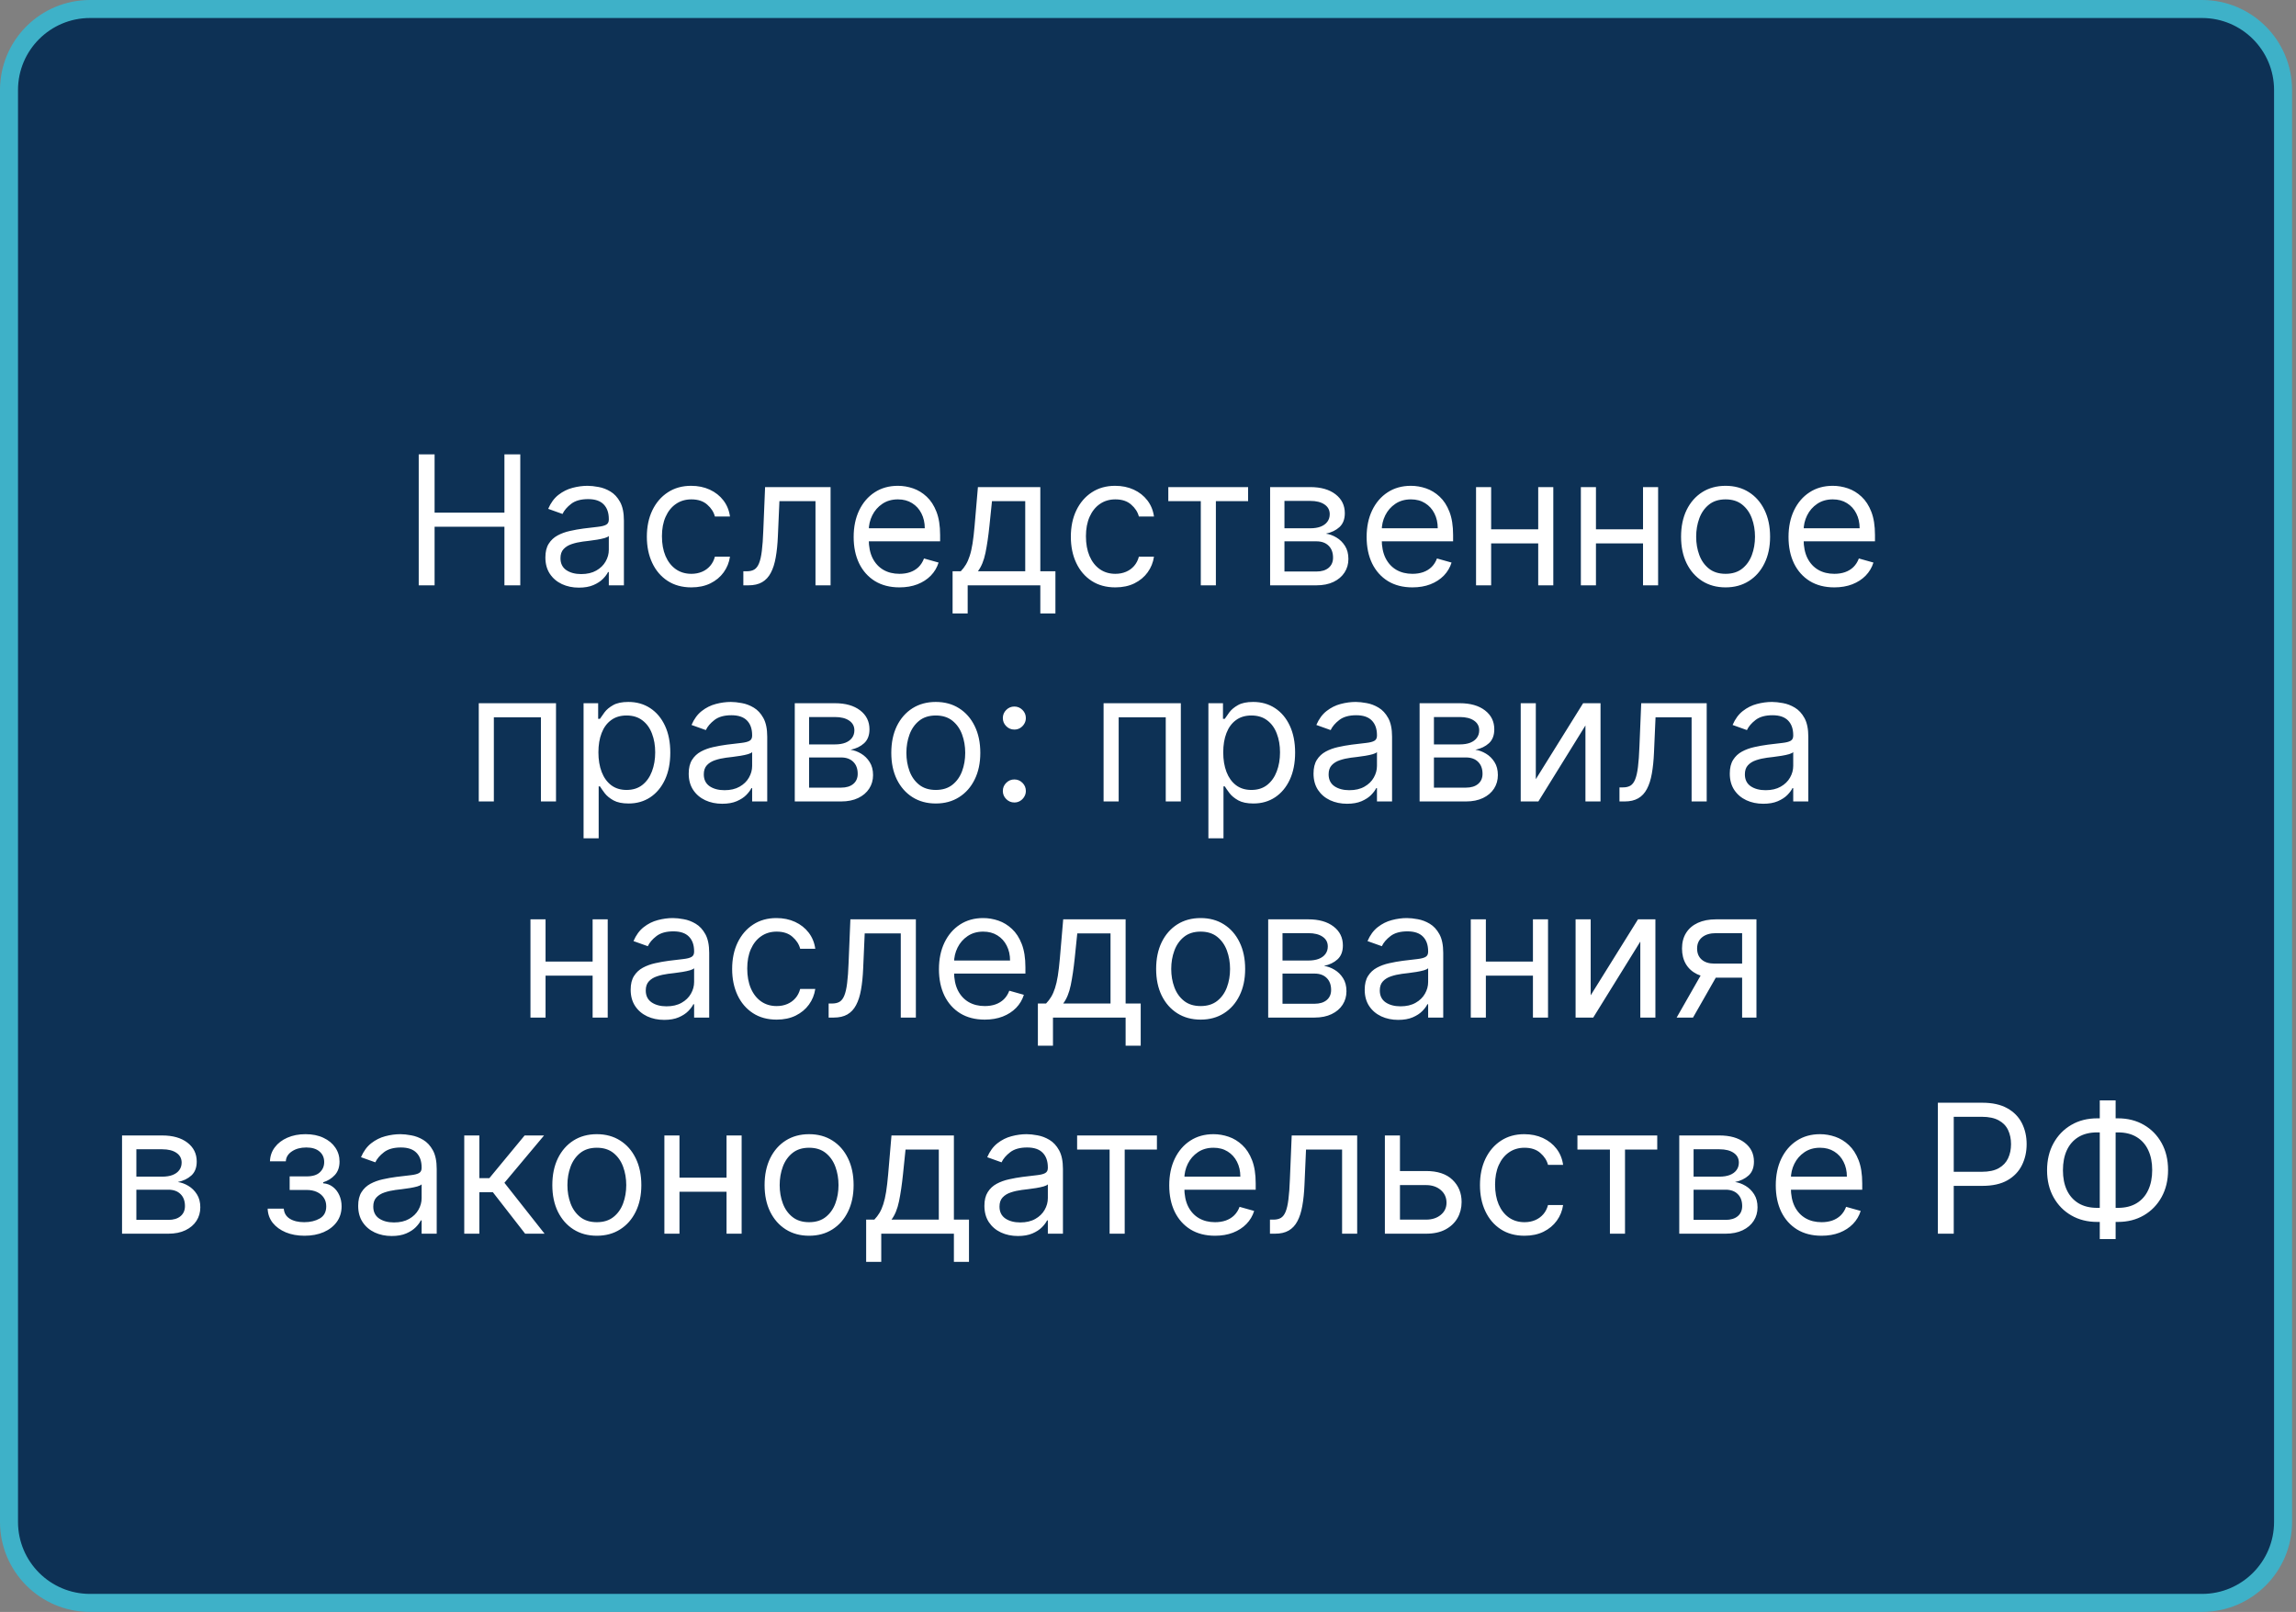 <?xml version="1.0" encoding="UTF-8"?> <svg xmlns="http://www.w3.org/2000/svg" width="255" height="179" viewBox="0 0 255 179" fill="none"><rect x="0" y="0" width="255" height="179" fill="#808080" stroke="none"/><g clip-path="url(#clip0_4264_37)"><path d="M244.564 1H10C5.029 1 1 5.029 1 10V169C1 173.971 5.029 178 10 178H244.564C249.535 178 253.564 173.971 253.564 169V10C253.564 5.029 249.535 1 244.564 1Z" fill="#0D3155" stroke="#3EB1C8" stroke-width="2"></path><path d="M46.505 65V50.455H48.267V56.932H56.023V50.455H57.784V65H56.023V58.494H48.267V65H46.505ZM64.293 65.256C63.602 65.256 62.974 65.126 62.411 64.865C61.848 64.6 61.4 64.219 61.069 63.722C60.737 63.22 60.572 62.614 60.572 61.903C60.572 61.278 60.695 60.772 60.941 60.383C61.187 59.99 61.516 59.683 61.928 59.46C62.34 59.238 62.795 59.072 63.292 58.963C63.794 58.849 64.298 58.76 64.805 58.693C65.467 58.608 66.005 58.544 66.417 58.501C66.833 58.454 67.136 58.376 67.326 58.267C67.52 58.158 67.617 57.969 67.617 57.699V57.642C67.617 56.941 67.425 56.397 67.042 56.008C66.663 55.62 66.088 55.426 65.316 55.426C64.516 55.426 63.888 55.601 63.434 55.952C62.979 56.302 62.66 56.676 62.475 57.074L60.884 56.506C61.168 55.843 61.547 55.327 62.02 54.957C62.499 54.583 63.02 54.323 63.583 54.176C64.151 54.025 64.71 53.949 65.259 53.949C65.609 53.949 66.012 53.992 66.466 54.077C66.926 54.157 67.368 54.325 67.795 54.581C68.225 54.837 68.583 55.222 68.867 55.739C69.151 56.255 69.293 56.946 69.293 57.812V65H67.617V63.523H67.532C67.418 63.76 67.229 64.013 66.964 64.283C66.698 64.553 66.346 64.782 65.905 64.972C65.465 65.161 64.928 65.256 64.293 65.256ZM64.549 63.75C65.212 63.75 65.77 63.62 66.225 63.359C66.684 63.099 67.03 62.763 67.262 62.351C67.499 61.939 67.617 61.506 67.617 61.051V59.517C67.546 59.602 67.39 59.68 67.148 59.751C66.912 59.818 66.637 59.877 66.324 59.929C66.017 59.976 65.716 60.019 65.422 60.057C65.134 60.09 64.899 60.118 64.719 60.142C64.284 60.199 63.877 60.291 63.498 60.419C63.124 60.542 62.821 60.729 62.589 60.98C62.361 61.226 62.248 61.562 62.248 61.989C62.248 62.571 62.463 63.011 62.894 63.31C63.33 63.603 63.881 63.75 64.549 63.75ZM76.784 65.227C75.761 65.227 74.881 64.986 74.142 64.503C73.404 64.02 72.835 63.355 72.438 62.507C72.04 61.66 71.841 60.691 71.841 59.602C71.841 58.494 72.045 57.517 72.452 56.669C72.864 55.817 73.437 55.151 74.171 54.673C74.909 54.19 75.771 53.949 76.756 53.949C77.523 53.949 78.214 54.091 78.83 54.375C79.445 54.659 79.95 55.057 80.343 55.568C80.736 56.08 80.979 56.676 81.074 57.358H79.398C79.27 56.861 78.986 56.42 78.546 56.037C78.11 55.649 77.523 55.455 76.784 55.455C76.131 55.455 75.558 55.625 75.066 55.966C74.578 56.302 74.197 56.778 73.922 57.394C73.652 58.004 73.517 58.722 73.517 59.545C73.517 60.388 73.65 61.122 73.915 61.747C74.185 62.372 74.564 62.858 75.051 63.203C75.544 63.549 76.121 63.722 76.784 63.722C77.22 63.722 77.615 63.646 77.97 63.494C78.326 63.343 78.626 63.125 78.872 62.841C79.118 62.557 79.294 62.216 79.398 61.818H81.074C80.979 62.462 80.745 63.042 80.371 63.558C80.002 64.07 79.511 64.477 78.901 64.78C78.295 65.078 77.589 65.227 76.784 65.227ZM82.558 65V63.438H82.956C83.283 63.438 83.555 63.374 83.773 63.246C83.991 63.113 84.166 62.883 84.299 62.557C84.436 62.225 84.54 61.766 84.611 61.179C84.687 60.587 84.741 59.834 84.774 58.92L84.973 54.091H92.246V65H90.57V55.653H86.564L86.394 59.545C86.356 60.44 86.275 61.229 86.152 61.91C86.034 62.588 85.852 63.156 85.605 63.615C85.364 64.074 85.042 64.42 84.639 64.652C84.237 64.884 83.733 65 83.127 65H82.558ZM99.895 65.227C98.844 65.227 97.937 64.995 97.175 64.531C96.417 64.062 95.833 63.409 95.421 62.571C95.013 61.728 94.81 60.748 94.81 59.631C94.81 58.513 95.013 57.528 95.421 56.676C95.833 55.819 96.406 55.151 97.139 54.673C97.878 54.19 98.74 53.949 99.725 53.949C100.293 53.949 100.854 54.044 101.408 54.233C101.962 54.422 102.466 54.73 102.921 55.156C103.375 55.578 103.737 56.136 104.007 56.832C104.277 57.528 104.412 58.385 104.412 59.403V60.114H96.003V58.665H102.708C102.708 58.049 102.584 57.5 102.338 57.017C102.097 56.534 101.751 56.153 101.301 55.874C100.856 55.594 100.331 55.455 99.725 55.455C99.057 55.455 98.479 55.62 97.992 55.952C97.509 56.278 97.137 56.705 96.877 57.23C96.616 57.756 96.486 58.319 96.486 58.92V59.886C96.486 60.71 96.628 61.409 96.912 61.981C97.201 62.55 97.601 62.983 98.112 63.281C98.624 63.575 99.218 63.722 99.895 63.722C100.335 63.722 100.733 63.66 101.088 63.537C101.448 63.409 101.758 63.22 102.019 62.969C102.279 62.713 102.48 62.396 102.622 62.017L104.242 62.472C104.071 63.021 103.785 63.504 103.382 63.92C102.98 64.332 102.483 64.654 101.891 64.886C101.299 65.114 100.634 65.227 99.895 65.227ZM105.797 68.125V63.438H106.706C106.929 63.206 107.12 62.955 107.281 62.685C107.442 62.415 107.582 62.095 107.7 61.726C107.824 61.352 107.928 60.897 108.013 60.362C108.098 59.822 108.174 59.171 108.24 58.409L108.61 54.091H115.541V63.438H117.218V68.125H115.541V65H107.473V68.125H105.797ZM108.61 63.438H113.865V55.653H110.172L109.888 58.409C109.77 59.55 109.623 60.547 109.448 61.399C109.272 62.251 108.993 62.931 108.61 63.438ZM123.874 65.227C122.851 65.227 121.971 64.986 121.232 64.503C120.493 64.02 119.925 63.355 119.528 62.507C119.13 61.66 118.931 60.691 118.931 59.602C118.931 58.494 119.135 57.517 119.542 56.669C119.954 55.817 120.527 55.151 121.26 54.673C121.999 54.19 122.861 53.949 123.846 53.949C124.613 53.949 125.304 54.091 125.92 54.375C126.535 54.659 127.039 55.057 127.432 55.568C127.825 56.08 128.069 56.676 128.164 57.358H126.488C126.36 56.861 126.076 56.42 125.635 56.037C125.2 55.649 124.613 55.455 123.874 55.455C123.221 55.455 122.648 55.625 122.155 55.966C121.668 56.302 121.287 56.778 121.012 57.394C120.742 58.004 120.607 58.722 120.607 59.545C120.607 60.388 120.74 61.122 121.005 61.747C121.275 62.372 121.653 62.858 122.141 63.203C122.634 63.549 123.211 63.722 123.874 63.722C124.31 63.722 124.705 63.646 125.06 63.494C125.415 63.343 125.716 63.125 125.962 62.841C126.208 62.557 126.384 62.216 126.488 61.818H128.164C128.069 62.462 127.835 63.042 127.461 63.558C127.091 64.07 126.601 64.477 125.991 64.78C125.385 65.078 124.679 65.227 123.874 65.227ZM129.755 55.653V54.091H138.618V55.653H135.039V65H133.363V55.653H129.755ZM141.063 65V54.091H145.524C146.698 54.091 147.631 54.356 148.322 54.886C149.013 55.417 149.359 56.117 149.359 56.989C149.359 57.651 149.162 58.165 148.769 58.53C148.376 58.89 147.872 59.133 147.257 59.261C147.659 59.318 148.05 59.46 148.428 59.688C148.812 59.915 149.129 60.227 149.38 60.625C149.631 61.018 149.757 61.501 149.757 62.074C149.757 62.633 149.615 63.132 149.33 63.572C149.046 64.013 148.639 64.361 148.109 64.617C147.579 64.872 146.944 65 146.205 65H141.063ZM142.654 63.466H146.205C146.783 63.466 147.235 63.329 147.562 63.054C147.889 62.779 148.052 62.405 148.052 61.932C148.052 61.368 147.889 60.926 147.562 60.604C147.235 60.277 146.783 60.114 146.205 60.114H142.654V63.466ZM142.654 58.665H145.524C145.973 58.665 146.359 58.603 146.681 58.48C147.003 58.352 147.249 58.172 147.42 57.94C147.595 57.704 147.683 57.424 147.683 57.102C147.683 56.643 147.491 56.283 147.107 56.023C146.724 55.758 146.196 55.625 145.524 55.625H142.654V58.665ZM156.868 65.227C155.817 65.227 154.91 64.995 154.148 64.531C153.39 64.062 152.805 63.409 152.393 62.571C151.986 61.728 151.782 60.748 151.782 59.631C151.782 58.513 151.986 57.528 152.393 56.676C152.805 55.819 153.378 55.151 154.112 54.673C154.851 54.19 155.712 53.949 156.697 53.949C157.265 53.949 157.827 54.044 158.381 54.233C158.934 54.422 159.439 54.73 159.893 55.156C160.348 55.578 160.71 56.136 160.98 56.832C161.25 57.528 161.385 58.385 161.385 59.403V60.114H152.976V58.665H159.68C159.68 58.049 159.557 57.5 159.311 57.017C159.069 56.534 158.724 56.153 158.274 55.874C157.829 55.594 157.303 55.455 156.697 55.455C156.03 55.455 155.452 55.62 154.964 55.952C154.481 56.278 154.11 56.705 153.849 57.23C153.589 57.756 153.459 58.319 153.459 58.92V59.886C153.459 60.71 153.601 61.409 153.885 61.981C154.174 62.55 154.574 62.983 155.085 63.281C155.596 63.575 156.191 63.722 156.868 63.722C157.308 63.722 157.706 63.66 158.061 63.537C158.421 63.409 158.731 63.22 158.991 62.969C159.252 62.713 159.453 62.396 159.595 62.017L161.214 62.472C161.044 63.021 160.757 63.504 160.355 63.92C159.952 64.332 159.455 64.654 158.863 64.886C158.272 65.114 157.606 65.227 156.868 65.227ZM171.236 58.778V60.341H165.213V58.778H171.236ZM165.611 54.091V65H163.934V54.091H165.611ZM172.514 54.091V65H170.838V54.091H172.514ZM182.876 58.778V60.341H176.854V58.778H182.876ZM177.251 54.091V65H175.575V54.091H177.251ZM184.155 54.091V65H182.479V54.091H184.155ZM191.648 65.227C190.663 65.227 189.799 64.993 189.055 64.524C188.317 64.055 187.739 63.4 187.322 62.557C186.91 61.714 186.704 60.729 186.704 59.602C186.704 58.466 186.91 57.474 187.322 56.626C187.739 55.779 188.317 55.121 189.055 54.652C189.799 54.183 190.663 53.949 191.648 53.949C192.632 53.949 193.494 54.183 194.233 54.652C194.976 55.121 195.554 55.779 195.966 56.626C196.382 57.474 196.591 58.466 196.591 59.602C196.591 60.729 196.382 61.714 195.966 62.557C195.554 63.4 194.976 64.055 194.233 64.524C193.494 64.993 192.632 65.227 191.648 65.227ZM191.648 63.722C192.396 63.722 193.011 63.53 193.494 63.146C193.977 62.763 194.335 62.258 194.567 61.633C194.799 61.008 194.915 60.331 194.915 59.602C194.915 58.873 194.799 58.194 194.567 57.564C194.335 56.934 193.977 56.425 193.494 56.037C193.011 55.649 192.396 55.455 191.648 55.455C190.899 55.455 190.284 55.649 189.801 56.037C189.318 56.425 188.961 56.934 188.729 57.564C188.497 58.194 188.381 58.873 188.381 59.602C188.381 60.331 188.497 61.008 188.729 61.633C188.961 62.258 189.318 62.763 189.801 63.146C190.284 63.53 190.899 63.722 191.648 63.722ZM203.723 65.227C202.672 65.227 201.765 64.995 201.003 64.531C200.245 64.062 199.661 63.409 199.249 62.571C198.842 61.728 198.638 60.748 198.638 59.631C198.638 58.513 198.842 57.528 199.249 56.676C199.661 55.819 200.234 55.151 200.968 54.673C201.706 54.19 202.568 53.949 203.553 53.949C204.121 53.949 204.682 54.044 205.236 54.233C205.79 54.422 206.294 54.73 206.749 55.156C207.203 55.578 207.566 56.136 207.835 56.832C208.105 57.528 208.24 58.385 208.24 59.403V60.114H199.831V58.665H206.536C206.536 58.049 206.413 57.5 206.166 57.017C205.925 56.534 205.579 56.153 205.129 55.874C204.684 55.594 204.159 55.455 203.553 55.455C202.885 55.455 202.307 55.62 201.82 55.952C201.337 56.278 200.965 56.705 200.705 57.23C200.444 57.756 200.314 58.319 200.314 58.92V59.886C200.314 60.71 200.456 61.409 200.74 61.981C201.029 62.55 201.429 62.983 201.941 63.281C202.452 63.575 203.046 63.722 203.723 63.722C204.164 63.722 204.561 63.66 204.916 63.537C205.276 63.409 205.586 63.22 205.847 62.969C206.107 62.713 206.308 62.396 206.45 62.017L208.07 62.472C207.899 63.021 207.613 63.504 207.21 63.92C206.808 64.332 206.311 64.654 205.719 64.886C205.127 65.114 204.462 65.227 203.723 65.227ZM53.173 89V78.091H61.752V89H60.076V79.653H54.849V89H53.173ZM64.813 93.091V78.091H66.433V79.824H66.632C66.755 79.635 66.925 79.393 67.143 79.099C67.365 78.801 67.683 78.536 68.095 78.304C68.511 78.067 69.075 77.949 69.785 77.949C70.704 77.949 71.513 78.178 72.214 78.638C72.915 79.097 73.462 79.748 73.855 80.591C74.248 81.434 74.444 82.428 74.444 83.574C74.444 84.729 74.248 85.731 73.855 86.578C73.462 87.421 72.917 88.074 72.221 88.538C71.525 88.998 70.722 89.227 69.813 89.227C69.113 89.227 68.552 89.111 68.13 88.879C67.709 88.642 67.384 88.375 67.157 88.077C66.93 87.774 66.755 87.523 66.632 87.324H66.49V93.091H64.813ZM66.461 83.546C66.461 84.369 66.582 85.096 66.823 85.726C67.065 86.351 67.418 86.841 67.882 87.196C68.346 87.546 68.914 87.722 69.586 87.722C70.287 87.722 70.872 87.537 71.34 87.168C71.814 86.794 72.169 86.292 72.406 85.662C72.647 85.028 72.768 84.322 72.768 83.546C72.768 82.778 72.65 82.087 72.413 81.472C72.181 80.851 71.828 80.361 71.355 80.001C70.886 79.637 70.296 79.454 69.586 79.454C68.904 79.454 68.331 79.627 67.867 79.973C67.403 80.314 67.053 80.792 66.816 81.408C66.579 82.019 66.461 82.731 66.461 83.546ZM80.211 89.256C79.52 89.256 78.892 89.126 78.329 88.865C77.766 88.6 77.318 88.219 76.987 87.722C76.655 87.22 76.49 86.614 76.49 85.903C76.49 85.278 76.613 84.772 76.859 84.383C77.105 83.99 77.434 83.683 77.846 83.46C78.258 83.238 78.713 83.072 79.21 82.963C79.712 82.849 80.216 82.76 80.722 82.693C81.385 82.608 81.923 82.544 82.335 82.501C82.751 82.454 83.054 82.376 83.244 82.267C83.438 82.158 83.535 81.969 83.535 81.699V81.642C83.535 80.941 83.343 80.397 82.96 80.008C82.581 79.62 82.006 79.426 81.234 79.426C80.434 79.426 79.806 79.601 79.352 79.952C78.897 80.302 78.578 80.676 78.393 81.074L76.802 80.506C77.086 79.843 77.465 79.327 77.938 78.957C78.417 78.583 78.937 78.323 79.501 78.176C80.069 78.025 80.628 77.949 81.177 77.949C81.527 77.949 81.93 77.992 82.384 78.077C82.844 78.157 83.286 78.325 83.713 78.581C84.143 78.837 84.501 79.222 84.785 79.739C85.069 80.255 85.211 80.946 85.211 81.812V89H83.535V87.523H83.45C83.336 87.76 83.147 88.013 82.882 88.283C82.616 88.553 82.264 88.782 81.823 88.972C81.383 89.161 80.846 89.256 80.211 89.256ZM80.467 87.75C81.13 87.75 81.688 87.62 82.143 87.359C82.602 87.099 82.948 86.763 83.18 86.351C83.417 85.939 83.535 85.506 83.535 85.051V83.517C83.464 83.602 83.308 83.68 83.066 83.751C82.829 83.818 82.555 83.877 82.242 83.929C81.935 83.976 81.634 84.019 81.34 84.057C81.052 84.09 80.817 84.118 80.637 84.142C80.202 84.199 79.794 84.291 79.416 84.419C79.042 84.542 78.739 84.729 78.507 84.98C78.279 85.226 78.166 85.562 78.166 85.989C78.166 86.571 78.381 87.011 78.812 87.31C79.248 87.603 79.799 87.75 80.467 87.75ZM88.27 89V78.091H92.731C93.905 78.091 94.838 78.356 95.529 78.886C96.22 79.417 96.566 80.117 96.566 80.989C96.566 81.651 96.369 82.165 95.976 82.53C95.583 82.89 95.079 83.133 94.464 83.261C94.866 83.318 95.257 83.46 95.635 83.688C96.019 83.915 96.336 84.227 96.587 84.625C96.838 85.018 96.964 85.501 96.964 86.074C96.964 86.633 96.822 87.132 96.537 87.572C96.253 88.013 95.846 88.361 95.316 88.617C94.786 88.872 94.151 89 93.412 89H88.27ZM89.861 87.466H93.412C93.99 87.466 94.442 87.329 94.769 87.054C95.096 86.779 95.259 86.405 95.259 85.932C95.259 85.368 95.096 84.926 94.769 84.604C94.442 84.277 93.99 84.114 93.412 84.114H89.861V87.466ZM89.861 82.665H92.731C93.18 82.665 93.566 82.603 93.888 82.48C94.21 82.352 94.457 82.172 94.627 81.94C94.802 81.704 94.89 81.424 94.89 81.102C94.89 80.643 94.698 80.283 94.314 80.023C93.931 79.758 93.403 79.625 92.731 79.625H89.861V82.665ZM103.933 89.227C102.948 89.227 102.084 88.993 101.34 88.524C100.602 88.055 100.024 87.4 99.607 86.557C99.195 85.714 98.99 84.729 98.99 83.602C98.99 82.466 99.195 81.474 99.607 80.626C100.024 79.779 100.602 79.121 101.34 78.652C102.084 78.183 102.948 77.949 103.933 77.949C104.918 77.949 105.779 78.183 106.518 78.652C107.261 79.121 107.839 79.779 108.251 80.626C108.668 81.474 108.876 82.466 108.876 83.602C108.876 84.729 108.668 85.714 108.251 86.557C107.839 87.4 107.261 88.055 106.518 88.524C105.779 88.993 104.918 89.227 103.933 89.227ZM103.933 87.722C104.681 87.722 105.296 87.53 105.779 87.146C106.262 86.763 106.62 86.258 106.852 85.633C107.084 85.008 107.2 84.331 107.2 83.602C107.2 82.873 107.084 82.194 106.852 81.564C106.62 80.934 106.262 80.425 105.779 80.037C105.296 79.649 104.681 79.454 103.933 79.454C103.185 79.454 102.569 79.649 102.086 80.037C101.603 80.425 101.246 80.934 101.014 81.564C100.782 82.194 100.666 82.873 100.666 83.602C100.666 84.331 100.782 85.008 101.014 85.633C101.246 86.258 101.603 86.763 102.086 87.146C102.569 87.53 103.185 87.722 103.933 87.722ZM112.656 89.114C112.306 89.114 112.005 88.988 111.754 88.737C111.503 88.486 111.378 88.186 111.378 87.835C111.378 87.485 111.503 87.184 111.754 86.933C112.005 86.682 112.306 86.557 112.656 86.557C113.006 86.557 113.307 86.682 113.558 86.933C113.809 87.184 113.934 87.485 113.934 87.835C113.934 88.067 113.875 88.28 113.757 88.474C113.643 88.669 113.489 88.825 113.295 88.943C113.106 89.057 112.893 89.114 112.656 89.114ZM112.656 81.017C112.306 81.017 112.005 80.892 111.754 80.641C111.503 80.39 111.378 80.089 111.378 79.739C111.378 79.388 111.503 79.088 111.754 78.837C112.005 78.586 112.306 78.46 112.656 78.46C113.006 78.46 113.307 78.586 113.558 78.837C113.809 79.088 113.934 79.388 113.934 79.739C113.934 79.971 113.875 80.184 113.757 80.378C113.643 80.572 113.489 80.728 113.295 80.847C113.106 80.96 112.893 81.017 112.656 81.017ZM122.567 89V78.091H131.147V89H129.471V79.653H124.243V89H122.567ZM134.208 93.091V78.091H135.827V79.824H136.026C136.149 79.635 136.32 79.393 136.537 79.099C136.76 78.801 137.077 78.536 137.489 78.304C137.906 78.067 138.469 77.949 139.18 77.949C140.098 77.949 140.908 78.178 141.608 78.638C142.309 79.097 142.856 79.748 143.249 80.591C143.642 81.434 143.839 82.428 143.839 83.574C143.839 84.729 143.642 85.731 143.249 86.578C142.856 87.421 142.312 88.074 141.616 88.538C140.92 88.998 140.117 89.227 139.208 89.227C138.507 89.227 137.946 89.111 137.525 88.879C137.103 88.642 136.779 88.375 136.552 88.077C136.324 87.774 136.149 87.523 136.026 87.324H135.884V93.091H134.208ZM135.856 83.546C135.856 84.369 135.976 85.096 136.218 85.726C136.459 86.351 136.812 86.841 137.276 87.196C137.74 87.546 138.308 87.722 138.981 87.722C139.681 87.722 140.266 87.537 140.735 87.168C141.208 86.794 141.564 86.292 141.8 85.662C142.042 85.028 142.162 84.322 142.162 83.546C142.162 82.778 142.044 82.087 141.807 81.472C141.575 80.851 141.223 80.361 140.749 80.001C140.28 79.637 139.691 79.454 138.981 79.454C138.299 79.454 137.726 79.627 137.262 79.973C136.798 80.314 136.448 80.792 136.211 81.408C135.974 82.019 135.856 82.731 135.856 83.546ZM149.606 89.256C148.914 89.256 148.287 89.126 147.724 88.865C147.16 88.6 146.713 88.219 146.381 87.722C146.05 87.22 145.884 86.614 145.884 85.903C145.884 85.278 146.007 84.772 146.253 84.383C146.5 83.99 146.829 83.683 147.241 83.46C147.653 83.238 148.107 83.072 148.604 82.963C149.106 82.849 149.61 82.76 150.117 82.693C150.78 82.608 151.317 82.544 151.729 82.501C152.146 82.454 152.449 82.376 152.638 82.267C152.832 82.158 152.93 81.969 152.93 81.699V81.642C152.93 80.941 152.738 80.397 152.354 80.008C151.975 79.62 151.4 79.426 150.628 79.426C149.828 79.426 149.201 79.601 148.746 79.952C148.292 80.302 147.972 80.676 147.787 81.074L146.197 80.506C146.481 79.843 146.859 79.327 147.333 78.957C147.811 78.583 148.332 78.323 148.895 78.176C149.464 78.025 150.022 77.949 150.572 77.949C150.922 77.949 151.324 77.992 151.779 78.077C152.238 78.157 152.681 78.325 153.107 78.581C153.538 78.837 153.895 79.222 154.18 79.739C154.464 80.255 154.606 80.946 154.606 81.812V89H152.93V87.523H152.844C152.731 87.76 152.541 88.013 152.276 88.283C152.011 88.553 151.658 88.782 151.218 88.972C150.778 89.161 150.24 89.256 149.606 89.256ZM149.861 87.75C150.524 87.75 151.083 87.62 151.537 87.359C151.997 87.099 152.342 86.763 152.574 86.351C152.811 85.939 152.93 85.506 152.93 85.051V83.517C152.858 83.602 152.702 83.68 152.461 83.751C152.224 83.818 151.949 83.877 151.637 83.929C151.329 83.976 151.028 84.019 150.735 84.057C150.446 84.09 150.212 84.118 150.032 84.142C149.596 84.199 149.189 84.291 148.81 84.419C148.436 84.542 148.133 84.729 147.901 84.98C147.674 85.226 147.56 85.562 147.56 85.989C147.56 86.571 147.776 87.011 148.206 87.31C148.642 87.603 149.194 87.75 149.861 87.75ZM157.665 89V78.091H162.125C163.299 78.091 164.232 78.356 164.923 78.886C165.615 79.417 165.96 80.117 165.96 80.989C165.96 81.651 165.764 82.165 165.371 82.53C164.978 82.89 164.474 83.133 163.858 83.261C164.261 83.318 164.651 83.46 165.03 83.688C165.414 83.915 165.731 84.227 165.982 84.625C166.233 85.018 166.358 85.501 166.358 86.074C166.358 86.633 166.216 87.132 165.932 87.572C165.648 88.013 165.241 88.361 164.71 88.617C164.18 88.872 163.546 89 162.807 89H157.665ZM159.256 87.466H162.807C163.385 87.466 163.837 87.329 164.164 87.054C164.49 86.779 164.654 86.405 164.654 85.932C164.654 85.368 164.49 84.926 164.164 84.604C163.837 84.277 163.385 84.114 162.807 84.114H159.256V87.466ZM159.256 82.665H162.125C162.575 82.665 162.961 82.603 163.283 82.48C163.605 82.352 163.851 82.172 164.021 81.94C164.197 81.704 164.284 81.424 164.284 81.102C164.284 80.643 164.093 80.283 163.709 80.023C163.325 79.758 162.798 79.625 162.125 79.625H159.256V82.665ZM170.572 86.528L175.827 78.091H177.759V89H176.083V80.562L170.856 89H168.895V78.091H170.572V86.528ZM179.863 89V87.438H180.261C180.588 87.438 180.86 87.374 181.078 87.246C181.295 87.113 181.471 86.883 181.603 86.557C181.74 86.225 181.845 85.766 181.916 85.179C181.991 84.587 182.046 83.834 182.079 82.921L182.278 78.091H189.551V89H187.874V79.653H183.869L183.698 83.546C183.66 84.44 183.58 85.229 183.457 85.91C183.338 86.588 183.156 87.156 182.91 87.615C182.669 88.074 182.347 88.42 181.944 88.652C181.542 88.884 181.037 89 180.431 89H179.863ZM195.836 89.256C195.145 89.256 194.517 89.126 193.954 88.865C193.391 88.6 192.943 88.219 192.612 87.722C192.28 87.22 192.115 86.614 192.115 85.903C192.115 85.278 192.238 84.772 192.484 84.383C192.73 83.99 193.059 83.683 193.471 83.46C193.883 83.238 194.338 83.072 194.835 82.963C195.337 82.849 195.841 82.76 196.347 82.693C197.01 82.608 197.548 82.544 197.96 82.501C198.376 82.454 198.679 82.376 198.869 82.267C199.063 82.158 199.16 81.969 199.16 81.699V81.642C199.16 80.941 198.968 80.397 198.585 80.008C198.206 79.62 197.631 79.426 196.859 79.426C196.059 79.426 195.431 79.601 194.977 79.952C194.522 80.302 194.203 80.676 194.018 81.074L192.427 80.506C192.711 79.843 193.09 79.327 193.563 78.957C194.042 78.583 194.562 78.323 195.126 78.176C195.694 78.025 196.253 77.949 196.802 77.949C197.152 77.949 197.555 77.992 198.009 78.077C198.469 78.157 198.911 78.325 199.338 78.581C199.768 78.837 200.126 79.222 200.41 79.739C200.694 80.255 200.836 80.946 200.836 81.812V89H199.16V87.523H199.075C198.961 87.76 198.772 88.013 198.507 88.283C198.241 88.553 197.889 88.782 197.448 88.972C197.008 89.161 196.471 89.256 195.836 89.256ZM196.092 87.75C196.755 87.75 197.313 87.62 197.768 87.359C198.227 87.099 198.573 86.763 198.805 86.351C199.042 85.939 199.16 85.506 199.16 85.051V83.517C199.089 83.602 198.933 83.68 198.691 83.751C198.454 83.818 198.18 83.877 197.867 83.929C197.56 83.976 197.259 84.019 196.965 84.057C196.677 84.09 196.442 84.118 196.262 84.142C195.827 84.199 195.419 84.291 195.041 84.419C194.667 84.542 194.364 84.729 194.132 84.98C193.904 85.226 193.791 85.562 193.791 85.989C193.791 86.571 194.006 87.011 194.437 87.31C194.873 87.603 195.424 87.75 196.092 87.75ZM66.216 106.778V108.341H60.193V106.778H66.216ZM60.591 102.091V113H58.915V102.091H60.591ZM67.495 102.091V113H65.818V102.091H67.495ZM73.766 113.256C73.075 113.256 72.447 113.125 71.884 112.865C71.32 112.6 70.873 112.219 70.541 111.722C70.21 111.22 70.044 110.614 70.044 109.903C70.044 109.278 70.167 108.772 70.413 108.384C70.66 107.991 70.989 107.683 71.401 107.46C71.813 107.238 72.267 107.072 72.764 106.963C73.266 106.849 73.77 106.759 74.277 106.693C74.94 106.608 75.478 106.544 75.889 106.501C76.306 106.454 76.609 106.376 76.799 106.267C76.993 106.158 77.09 105.969 77.09 105.699V105.642C77.09 104.941 76.898 104.397 76.514 104.009C76.136 103.62 75.56 103.426 74.788 103.426C73.988 103.426 73.361 103.601 72.906 103.952C72.452 104.302 72.132 104.676 71.948 105.074L70.357 104.506C70.641 103.843 71.02 103.327 71.493 102.957C71.971 102.583 72.492 102.323 73.056 102.176C73.624 102.025 74.183 101.949 74.732 101.949C75.082 101.949 75.485 101.991 75.939 102.077C76.398 102.157 76.841 102.325 77.267 102.581C77.698 102.837 78.056 103.223 78.34 103.739C78.624 104.255 78.766 104.946 78.766 105.812V113H77.09V111.523H77.004C76.891 111.759 76.701 112.013 76.436 112.283C76.171 112.553 75.818 112.782 75.378 112.972C74.938 113.161 74.4 113.256 73.766 113.256ZM74.022 111.75C74.684 111.75 75.243 111.62 75.698 111.359C76.157 111.099 76.502 110.763 76.735 110.351C76.971 109.939 77.09 109.506 77.09 109.051V107.517C77.019 107.602 76.862 107.68 76.621 107.751C76.384 107.818 76.11 107.877 75.797 107.929C75.489 107.976 75.189 108.019 74.895 108.057C74.606 108.09 74.372 108.118 74.192 108.142C73.756 108.199 73.349 108.291 72.97 108.419C72.596 108.542 72.293 108.729 72.061 108.98C71.834 109.226 71.72 109.562 71.72 109.989C71.72 110.571 71.936 111.011 72.367 111.31C72.802 111.603 73.354 111.75 74.022 111.75ZM86.257 113.227C85.234 113.227 84.353 112.986 83.615 112.503C82.876 112.02 82.308 111.355 81.91 110.507C81.513 109.66 81.314 108.691 81.314 107.602C81.314 106.494 81.517 105.517 81.924 104.669C82.337 103.817 82.909 103.152 83.643 102.673C84.382 102.19 85.244 101.949 86.228 101.949C86.996 101.949 87.687 102.091 88.302 102.375C88.918 102.659 89.422 103.057 89.815 103.568C90.208 104.08 90.452 104.676 90.547 105.358H88.871C88.743 104.861 88.459 104.42 88.018 104.037C87.583 103.649 86.996 103.455 86.257 103.455C85.603 103.455 85.031 103.625 84.538 103.966C84.05 104.302 83.669 104.778 83.395 105.393C83.125 106.004 82.99 106.722 82.99 107.545C82.99 108.388 83.123 109.122 83.388 109.747C83.657 110.372 84.036 110.857 84.524 111.203C85.016 111.549 85.594 111.722 86.257 111.722C86.692 111.722 87.088 111.646 87.443 111.494C87.798 111.343 88.099 111.125 88.345 110.841C88.591 110.557 88.766 110.216 88.871 109.818H90.547C90.452 110.462 90.218 111.042 89.844 111.558C89.474 112.07 88.984 112.477 88.373 112.78C87.767 113.078 87.062 113.227 86.257 113.227ZM92.031 113V111.438H92.429C92.755 111.438 93.028 111.374 93.246 111.246C93.463 111.113 93.639 110.884 93.771 110.557C93.908 110.225 94.013 109.766 94.084 109.179C94.159 108.587 94.214 107.834 94.247 106.92L94.446 102.091H101.719V113H100.042V103.653H96.037L95.866 107.545C95.828 108.44 95.748 109.229 95.625 109.911C95.507 110.588 95.324 111.156 95.078 111.615C94.837 112.074 94.514 112.42 94.112 112.652C93.71 112.884 93.205 113 92.599 113H92.031ZM109.368 113.227C108.317 113.227 107.41 112.995 106.648 112.531C105.89 112.062 105.305 111.409 104.893 110.571C104.486 109.728 104.282 108.748 104.282 107.631C104.282 106.513 104.486 105.528 104.893 104.676C105.305 103.819 105.878 103.152 106.612 102.673C107.351 102.19 108.212 101.949 109.197 101.949C109.765 101.949 110.327 102.044 110.881 102.233C111.434 102.422 111.939 102.73 112.393 103.156C112.848 103.578 113.21 104.136 113.48 104.832C113.75 105.528 113.885 106.385 113.885 107.403V108.114H105.476V106.665H112.18C112.18 106.049 112.057 105.5 111.811 105.017C111.569 104.534 111.224 104.153 110.774 103.874C110.329 103.594 109.803 103.455 109.197 103.455C108.53 103.455 107.952 103.62 107.464 103.952C106.981 104.278 106.61 104.705 106.349 105.23C106.089 105.756 105.959 106.319 105.959 106.92V107.886C105.959 108.71 106.101 109.409 106.385 109.982C106.674 110.55 107.074 110.983 107.585 111.281C108.096 111.575 108.691 111.722 109.368 111.722C109.808 111.722 110.206 111.66 110.561 111.537C110.921 111.409 111.231 111.22 111.491 110.969C111.752 110.713 111.953 110.396 112.095 110.017L113.714 110.472C113.544 111.021 113.257 111.504 112.855 111.92C112.452 112.332 111.955 112.654 111.363 112.886C110.772 113.114 110.106 113.227 109.368 113.227ZM115.27 116.125V111.438H116.179C116.401 111.205 116.593 110.955 116.754 110.685C116.915 110.415 117.055 110.095 117.173 109.726C117.296 109.352 117.4 108.897 117.486 108.362C117.571 107.822 117.647 107.171 117.713 106.409L118.082 102.091H125.014V111.438H126.69V116.125H125.014V113H116.946V116.125H115.27ZM118.082 111.438H123.338V103.653H119.645L119.361 106.409C119.242 107.55 119.095 108.547 118.92 109.399C118.745 110.251 118.466 110.931 118.082 111.438ZM133.347 113.227C132.362 113.227 131.498 112.993 130.754 112.524C130.016 112.055 129.438 111.4 129.021 110.557C128.61 109.714 128.404 108.729 128.404 107.602C128.404 106.466 128.61 105.474 129.021 104.626C129.438 103.779 130.016 103.121 130.754 102.652C131.498 102.183 132.362 101.949 133.347 101.949C134.332 101.949 135.193 102.183 135.932 102.652C136.675 103.121 137.253 103.779 137.665 104.626C138.082 105.474 138.29 106.466 138.29 107.602C138.29 108.729 138.082 109.714 137.665 110.557C137.253 111.4 136.675 112.055 135.932 112.524C135.193 112.993 134.332 113.227 133.347 113.227ZM133.347 111.722C134.095 111.722 134.71 111.53 135.193 111.146C135.676 110.763 136.034 110.259 136.266 109.634C136.498 109.009 136.614 108.331 136.614 107.602C136.614 106.873 136.498 106.194 136.266 105.564C136.034 104.934 135.676 104.425 135.193 104.037C134.71 103.649 134.095 103.455 133.347 103.455C132.599 103.455 131.983 103.649 131.5 104.037C131.017 104.425 130.66 104.934 130.428 105.564C130.196 106.194 130.08 106.873 130.08 107.602C130.08 108.331 130.196 109.009 130.428 109.634C130.66 110.259 131.017 110.763 131.5 111.146C131.983 111.53 132.599 111.722 133.347 111.722ZM140.849 113V102.091H145.309C146.483 102.091 147.416 102.356 148.107 102.886C148.798 103.417 149.144 104.117 149.144 104.989C149.144 105.652 148.948 106.165 148.555 106.53C148.162 106.89 147.657 107.134 147.042 107.261C147.444 107.318 147.835 107.46 148.214 107.688C148.597 107.915 148.914 108.227 149.165 108.625C149.416 109.018 149.542 109.501 149.542 110.074C149.542 110.633 149.4 111.132 149.116 111.572C148.831 112.013 148.424 112.361 147.894 112.616C147.364 112.872 146.729 113 145.991 113H140.849ZM142.439 111.466H145.991C146.568 111.466 147.02 111.329 147.347 111.054C147.674 110.779 147.837 110.405 147.837 109.932C147.837 109.368 147.674 108.926 147.347 108.604C147.02 108.277 146.568 108.114 145.991 108.114H142.439V111.466ZM142.439 106.665H145.309C145.759 106.665 146.144 106.603 146.466 106.48C146.788 106.352 147.035 106.172 147.205 105.94C147.38 105.704 147.468 105.424 147.468 105.102C147.468 104.643 147.276 104.283 146.893 104.023C146.509 103.758 145.981 103.625 145.309 103.625H142.439V106.665ZM155.289 113.256C154.598 113.256 153.971 113.125 153.407 112.865C152.844 112.6 152.396 112.219 152.065 111.722C151.733 111.22 151.568 110.614 151.568 109.903C151.568 109.278 151.691 108.772 151.937 108.384C152.183 107.991 152.512 107.683 152.924 107.46C153.336 107.238 153.791 107.072 154.288 106.963C154.79 106.849 155.294 106.759 155.801 106.693C156.463 106.608 157.001 106.544 157.413 106.501C157.829 106.454 158.133 106.376 158.322 106.267C158.516 106.158 158.613 105.969 158.613 105.699V105.642C158.613 104.941 158.421 104.397 158.038 104.009C157.659 103.62 157.084 103.426 156.312 103.426C155.512 103.426 154.884 103.601 154.43 103.952C153.975 104.302 153.656 104.676 153.471 105.074L151.88 104.506C152.164 103.843 152.543 103.327 153.017 102.957C153.495 102.583 154.016 102.323 154.579 102.176C155.147 102.025 155.706 101.949 156.255 101.949C156.606 101.949 157.008 101.991 157.463 102.077C157.922 102.157 158.365 102.325 158.791 102.581C159.222 102.837 159.579 103.223 159.863 103.739C160.147 104.255 160.289 104.946 160.289 105.812V113H158.613V111.523H158.528C158.414 111.759 158.225 112.013 157.96 112.283C157.695 112.553 157.342 112.782 156.901 112.972C156.461 113.161 155.924 113.256 155.289 113.256ZM155.545 111.75C156.208 111.75 156.767 111.62 157.221 111.359C157.68 111.099 158.026 110.763 158.258 110.351C158.495 109.939 158.613 109.506 158.613 109.051V107.517C158.542 107.602 158.386 107.68 158.144 107.751C157.908 107.818 157.633 107.877 157.32 107.929C157.013 107.976 156.712 108.019 156.419 108.057C156.13 108.09 155.895 108.118 155.715 108.142C155.28 108.199 154.873 108.291 154.494 108.419C154.12 108.542 153.817 108.729 153.585 108.98C153.357 109.226 153.244 109.562 153.244 109.989C153.244 110.571 153.459 111.011 153.89 111.31C154.326 111.603 154.877 111.75 155.545 111.75ZM170.65 106.778V108.341H164.627V106.778H170.65ZM165.025 102.091V113H163.349V102.091H165.025ZM171.928 102.091V113H170.252V102.091H171.928ZM176.665 110.528L181.921 102.091H183.853V113H182.177V104.562L176.949 113H174.989V102.091H176.665V110.528ZM193.485 113V103.625H190.588C189.934 103.625 189.42 103.777 189.046 104.08C188.672 104.383 188.485 104.799 188.485 105.33C188.485 105.85 188.653 106.26 188.99 106.558C189.33 106.857 189.797 107.006 190.389 107.006H193.911V108.568H190.389C189.65 108.568 189.013 108.438 188.478 108.178C187.943 107.917 187.531 107.545 187.242 107.062C186.954 106.575 186.809 105.997 186.809 105.33C186.809 104.657 186.961 104.08 187.264 103.597C187.567 103.114 188 102.742 188.563 102.482C189.132 102.221 189.806 102.091 190.588 102.091H195.076V113H193.485ZM186.213 113L189.309 107.574H191.127L188.031 113H186.213ZM13.554 137V126.091H18.014C19.188 126.091 20.121 126.356 20.812 126.886C21.503 127.417 21.849 128.117 21.849 128.989C21.849 129.652 21.653 130.165 21.26 130.53C20.867 130.89 20.362 131.134 19.747 131.261C20.149 131.318 20.54 131.46 20.919 131.688C21.302 131.915 21.619 132.227 21.87 132.625C22.121 133.018 22.247 133.501 22.247 134.074C22.247 134.633 22.105 135.132 21.821 135.572C21.537 136.013 21.129 136.361 20.599 136.616C20.069 136.872 19.434 137 18.696 137H13.554ZM15.145 135.466H18.696C19.273 135.466 19.726 135.329 20.052 135.054C20.379 134.779 20.542 134.405 20.542 133.932C20.542 133.368 20.379 132.926 20.052 132.604C19.726 132.277 19.273 132.114 18.696 132.114H15.145V135.466ZM15.145 130.665H18.014C18.464 130.665 18.85 130.603 19.172 130.48C19.494 130.352 19.74 130.172 19.91 129.94C20.085 129.704 20.173 129.424 20.173 129.102C20.173 128.643 19.981 128.283 19.598 128.023C19.214 127.758 18.686 127.625 18.014 127.625H15.145V130.665ZM29.727 134.216H31.517C31.555 134.708 31.777 135.082 32.185 135.338C32.597 135.594 33.132 135.722 33.79 135.722C34.462 135.722 35.037 135.584 35.516 135.31C35.994 135.03 36.233 134.58 36.233 133.96C36.233 133.596 36.143 133.278 35.963 133.009C35.783 132.734 35.53 132.521 35.203 132.369C34.876 132.218 34.49 132.142 34.045 132.142H32.17V130.636H34.045C34.713 130.636 35.206 130.485 35.523 130.182C35.845 129.879 36.006 129.5 36.006 129.045C36.006 128.558 35.833 128.167 35.487 127.874C35.142 127.575 34.651 127.426 34.017 127.426C33.378 127.426 32.845 127.571 32.419 127.859C31.993 128.143 31.768 128.51 31.744 128.96H29.983C30.002 128.373 30.182 127.855 30.523 127.405C30.864 126.95 31.328 126.595 31.915 126.339C32.502 126.079 33.174 125.949 33.932 125.949C34.699 125.949 35.364 126.084 35.928 126.354C36.496 126.619 36.934 126.981 37.242 127.44C37.554 127.895 37.71 128.411 37.71 128.989C37.71 129.604 37.537 130.101 37.192 130.48C36.846 130.859 36.413 131.129 35.892 131.29V131.403C36.304 131.432 36.661 131.564 36.965 131.801C37.272 132.033 37.511 132.339 37.682 132.717C37.852 133.091 37.938 133.506 37.938 133.96C37.938 134.623 37.76 135.201 37.405 135.693C37.05 136.181 36.562 136.56 35.942 136.83C35.322 137.095 34.614 137.227 33.818 137.227C33.046 137.227 32.355 137.102 31.744 136.851C31.134 136.595 30.648 136.242 30.288 135.793C29.933 135.338 29.746 134.812 29.727 134.216ZM43.502 137.256C42.811 137.256 42.184 137.125 41.62 136.865C41.057 136.6 40.609 136.219 40.278 135.722C39.946 135.22 39.781 134.614 39.781 133.903C39.781 133.278 39.904 132.772 40.15 132.384C40.396 131.991 40.725 131.683 41.137 131.46C41.549 131.238 42.004 131.072 42.501 130.963C43.003 130.849 43.507 130.759 44.014 130.693C44.676 130.608 45.214 130.544 45.626 130.501C46.042 130.454 46.345 130.376 46.535 130.267C46.729 130.158 46.826 129.969 46.826 129.699V129.642C46.826 128.941 46.634 128.397 46.251 128.009C45.872 127.62 45.297 127.426 44.525 127.426C43.725 127.426 43.097 127.601 42.643 127.952C42.188 128.302 41.869 128.676 41.684 129.074L40.093 128.506C40.377 127.843 40.756 127.327 41.229 126.957C41.708 126.583 42.228 126.323 42.792 126.176C43.36 126.025 43.919 125.949 44.468 125.949C44.818 125.949 45.221 125.991 45.675 126.077C46.135 126.157 46.577 126.325 47.004 126.581C47.434 126.837 47.792 127.223 48.076 127.739C48.36 128.255 48.502 128.946 48.502 129.812V137H46.826V135.523H46.741C46.627 135.759 46.438 136.013 46.173 136.283C45.907 136.553 45.555 136.782 45.114 136.972C44.674 137.161 44.137 137.256 43.502 137.256ZM43.758 135.75C44.421 135.75 44.979 135.62 45.434 135.359C45.893 135.099 46.239 134.763 46.471 134.351C46.708 133.939 46.826 133.506 46.826 133.051V131.517C46.755 131.602 46.599 131.68 46.357 131.751C46.12 131.818 45.846 131.877 45.533 131.929C45.226 131.976 44.925 132.019 44.631 132.057C44.343 132.09 44.108 132.118 43.928 132.142C43.493 132.199 43.086 132.291 42.707 132.419C42.333 132.542 42.03 132.729 41.798 132.98C41.57 133.226 41.457 133.562 41.457 133.989C41.457 134.571 41.672 135.011 42.103 135.31C42.539 135.603 43.09 135.75 43.758 135.75ZM51.561 137V126.091H53.238V130.835H54.346L58.266 126.091H60.425L56.022 131.347L60.482 137H58.323L54.743 132.398H53.238V137H51.561ZM66.286 137.227C65.301 137.227 64.437 136.993 63.694 136.524C62.955 136.055 62.378 135.4 61.961 134.557C61.549 133.714 61.343 132.729 61.343 131.602C61.343 130.466 61.549 129.474 61.961 128.626C62.378 127.779 62.955 127.121 63.694 126.652C64.437 126.183 65.301 125.949 66.286 125.949C67.271 125.949 68.133 126.183 68.871 126.652C69.615 127.121 70.192 127.779 70.604 128.626C71.021 129.474 71.229 130.466 71.229 131.602C71.229 132.729 71.021 133.714 70.604 134.557C70.192 135.4 69.615 136.055 68.871 136.524C68.133 136.993 67.271 137.227 66.286 137.227ZM66.286 135.722C67.034 135.722 67.65 135.53 68.133 135.146C68.616 134.763 68.973 134.259 69.205 133.634C69.437 133.009 69.553 132.331 69.553 131.602C69.553 130.873 69.437 130.194 69.205 129.564C68.973 128.934 68.616 128.425 68.133 128.037C67.65 127.649 67.034 127.455 66.286 127.455C65.538 127.455 64.923 127.649 64.44 128.037C63.957 128.425 63.599 128.934 63.367 129.564C63.135 130.194 63.019 130.873 63.019 131.602C63.019 132.331 63.135 133.009 63.367 133.634C63.599 134.259 63.957 134.763 64.44 135.146C64.923 135.53 65.538 135.722 66.286 135.722ZM81.089 130.778V132.341H75.066V130.778H81.089ZM75.464 126.091V137H73.788V126.091H75.464ZM82.368 126.091V137H80.691V126.091H82.368ZM89.86 137.227C88.876 137.227 88.011 136.993 87.268 136.524C86.529 136.055 85.952 135.4 85.535 134.557C85.123 133.714 84.917 132.729 84.917 131.602C84.917 130.466 85.123 129.474 85.535 128.626C85.952 127.779 86.529 127.121 87.268 126.652C88.011 126.183 88.876 125.949 89.86 125.949C90.845 125.949 91.707 126.183 92.446 126.652C93.189 127.121 93.767 127.779 94.179 128.626C94.595 129.474 94.804 130.466 94.804 131.602C94.804 132.729 94.595 133.714 94.179 134.557C93.767 135.4 93.189 136.055 92.446 136.524C91.707 136.993 90.845 137.227 89.86 137.227ZM89.86 135.722C90.609 135.722 91.224 135.53 91.707 135.146C92.19 134.763 92.547 134.259 92.779 133.634C93.011 133.009 93.127 132.331 93.127 131.602C93.127 130.873 93.011 130.194 92.779 129.564C92.547 128.934 92.19 128.425 91.707 128.037C91.224 127.649 90.609 127.455 89.86 127.455C89.112 127.455 88.497 127.649 88.014 128.037C87.531 128.425 87.173 128.934 86.941 129.564C86.709 130.194 86.593 130.873 86.593 131.602C86.593 132.331 86.709 133.009 86.941 133.634C87.173 134.259 87.531 134.763 88.014 135.146C88.497 135.53 89.112 135.722 89.86 135.722ZM96.197 140.125V135.438H97.106C97.329 135.205 97.521 134.955 97.682 134.685C97.843 134.415 97.983 134.095 98.101 133.726C98.224 133.352 98.328 132.897 98.413 132.362C98.499 131.822 98.574 131.171 98.641 130.409L99.01 126.091H105.942V135.438H107.618V140.125H105.942V137H97.874V140.125H96.197ZM99.01 135.438H104.266V127.653H100.572L100.288 130.409C100.17 131.55 100.023 132.547 99.848 133.399C99.673 134.251 99.394 134.931 99.01 135.438ZM113.053 137.256C112.362 137.256 111.734 137.125 111.171 136.865C110.607 136.6 110.16 136.219 109.828 135.722C109.497 135.22 109.331 134.614 109.331 133.903C109.331 133.278 109.454 132.772 109.701 132.384C109.947 131.991 110.276 131.683 110.688 131.46C111.1 131.238 111.554 131.072 112.051 130.963C112.553 130.849 113.058 130.759 113.564 130.693C114.227 130.608 114.765 130.544 115.176 130.501C115.593 130.454 115.896 130.376 116.086 130.267C116.28 130.158 116.377 129.969 116.377 129.699V129.642C116.377 128.941 116.185 128.397 115.801 128.009C115.423 127.62 114.847 127.426 114.076 127.426C113.275 127.426 112.648 127.601 112.194 127.952C111.739 128.302 111.419 128.676 111.235 129.074L109.644 128.506C109.928 127.843 110.307 127.327 110.78 126.957C111.258 126.583 111.779 126.323 112.343 126.176C112.911 126.025 113.47 125.949 114.019 125.949C114.369 125.949 114.772 125.991 115.226 126.077C115.685 126.157 116.128 126.325 116.554 126.581C116.985 126.837 117.343 127.223 117.627 127.739C117.911 128.255 118.053 128.946 118.053 129.812V137H116.377V135.523H116.292C116.178 135.759 115.989 136.013 115.723 136.283C115.458 136.553 115.105 136.782 114.665 136.972C114.225 137.161 113.687 137.256 113.053 137.256ZM113.309 135.75C113.971 135.75 114.53 135.62 114.985 135.359C115.444 135.099 115.79 134.763 116.022 134.351C116.258 133.939 116.377 133.506 116.377 133.051V131.517C116.306 131.602 116.15 131.68 115.908 131.751C115.671 131.818 115.397 131.877 115.084 131.929C114.776 131.976 114.476 132.019 114.182 132.057C113.893 132.09 113.659 132.118 113.479 132.142C113.043 132.199 112.636 132.291 112.257 132.419C111.883 132.542 111.58 132.729 111.348 132.98C111.121 133.226 111.007 133.562 111.007 133.989C111.007 134.571 111.223 135.011 111.654 135.31C112.089 135.603 112.641 135.75 113.309 135.75ZM119.628 127.653V126.091H128.491V127.653H124.912V137H123.236V127.653H119.628ZM134.944 137.227C133.893 137.227 132.986 136.995 132.224 136.531C131.466 136.062 130.881 135.409 130.469 134.571C130.062 133.728 129.859 132.748 129.859 131.631C129.859 130.513 130.062 129.528 130.469 128.676C130.881 127.819 131.454 127.152 132.188 126.673C132.927 126.19 133.789 125.949 134.773 125.949C135.342 125.949 135.903 126.044 136.457 126.233C137.011 126.422 137.515 126.73 137.969 127.156C138.424 127.578 138.786 128.136 139.056 128.832C139.326 129.528 139.461 130.385 139.461 131.403V132.114H131.052V130.665H137.756C137.756 130.049 137.633 129.5 137.387 129.017C137.146 128.534 136.8 128.153 136.35 127.874C135.905 127.594 135.379 127.455 134.773 127.455C134.106 127.455 133.528 127.62 133.04 127.952C132.558 128.278 132.186 128.705 131.925 129.23C131.665 129.756 131.535 130.319 131.535 130.92V131.886C131.535 132.71 131.677 133.409 131.961 133.982C132.25 134.55 132.65 134.983 133.161 135.281C133.673 135.575 134.267 135.722 134.944 135.722C135.384 135.722 135.782 135.66 136.137 135.537C136.497 135.409 136.807 135.22 137.067 134.969C137.328 134.713 137.529 134.396 137.671 134.017L139.29 134.472C139.12 135.021 138.834 135.504 138.431 135.92C138.029 136.332 137.531 136.654 136.94 136.886C136.348 137.114 135.683 137.227 134.944 137.227ZM141.045 137V135.438H141.442C141.769 135.438 142.041 135.374 142.259 135.246C142.477 135.113 142.652 134.884 142.785 134.557C142.922 134.225 143.026 133.766 143.097 133.179C143.173 132.587 143.228 131.834 143.261 130.92L143.46 126.091H150.732V137H149.056V127.653H145.05L144.88 131.545C144.842 132.44 144.762 133.229 144.638 133.911C144.52 134.588 144.338 135.156 144.092 135.615C143.85 136.074 143.528 136.42 143.126 136.652C142.723 136.884 142.219 137 141.613 137H141.045ZM155.256 130.04H158.381C159.66 130.04 160.638 130.364 161.315 131.013C161.992 131.661 162.33 132.483 162.33 133.477C162.33 134.131 162.179 134.725 161.876 135.26C161.573 135.79 161.128 136.214 160.54 136.531C159.953 136.844 159.234 137 158.381 137H153.808V126.091H155.484V135.438H158.381C159.044 135.438 159.589 135.262 160.015 134.912C160.441 134.562 160.654 134.112 160.654 133.562C160.654 132.985 160.441 132.514 160.015 132.149C159.589 131.785 159.044 131.602 158.381 131.602H155.256V130.04ZM169.314 137.227C168.291 137.227 167.41 136.986 166.672 136.503C165.933 136.02 165.365 135.355 164.967 134.507C164.569 133.66 164.37 132.691 164.37 131.602C164.37 130.494 164.574 129.517 164.981 128.669C165.393 127.817 165.966 127.152 166.7 126.673C167.439 126.19 168.3 125.949 169.285 125.949C170.052 125.949 170.743 126.091 171.359 126.375C171.975 126.659 172.479 127.057 172.872 127.568C173.265 128.08 173.509 128.676 173.603 129.358H171.927C171.799 128.861 171.515 128.42 171.075 128.037C170.639 127.649 170.052 127.455 169.314 127.455C168.66 127.455 168.087 127.625 167.595 127.966C167.107 128.302 166.726 128.778 166.451 129.393C166.181 130.004 166.047 130.722 166.047 131.545C166.047 132.388 166.179 133.122 166.444 133.747C166.714 134.372 167.093 134.857 167.581 135.203C168.073 135.549 168.651 135.722 169.314 135.722C169.749 135.722 170.145 135.646 170.5 135.494C170.855 135.343 171.155 135.125 171.402 134.841C171.648 134.557 171.823 134.216 171.927 133.818H173.603C173.509 134.462 173.274 135.042 172.9 135.558C172.531 136.07 172.041 136.477 171.43 136.78C170.824 137.078 170.118 137.227 169.314 137.227ZM175.194 127.653V126.091H184.058V127.653H180.478V137H178.802V127.653H175.194ZM186.503 137V126.091H190.963C192.137 126.091 193.07 126.356 193.761 126.886C194.453 127.417 194.798 128.117 194.798 128.989C194.798 129.652 194.602 130.165 194.209 130.53C193.816 130.89 193.312 131.134 192.696 131.261C193.098 131.318 193.489 131.46 193.868 131.688C194.251 131.915 194.569 132.227 194.82 132.625C195.071 133.018 195.196 133.501 195.196 134.074C195.196 134.633 195.054 135.132 194.77 135.572C194.486 136.013 194.079 136.361 193.548 136.616C193.018 136.872 192.384 137 191.645 137H186.503ZM188.094 135.466H191.645C192.223 135.466 192.675 135.329 193.001 135.054C193.328 134.779 193.491 134.405 193.491 133.932C193.491 133.368 193.328 132.926 193.001 132.604C192.675 132.277 192.223 132.114 191.645 132.114H188.094V135.466ZM188.094 130.665H190.963C191.413 130.665 191.799 130.603 192.121 130.48C192.443 130.352 192.689 130.172 192.859 129.94C193.035 129.704 193.122 129.424 193.122 129.102C193.122 128.643 192.93 128.283 192.547 128.023C192.163 127.758 191.635 127.625 190.963 127.625H188.094V130.665ZM202.307 137.227C201.256 137.227 200.349 136.995 199.587 136.531C198.829 136.062 198.245 135.409 197.833 134.571C197.426 133.728 197.222 132.748 197.222 131.631C197.222 130.513 197.426 129.528 197.833 128.676C198.245 127.819 198.818 127.152 199.551 126.673C200.29 126.19 201.152 125.949 202.137 125.949C202.705 125.949 203.266 126.044 203.82 126.233C204.374 126.422 204.878 126.73 205.333 127.156C205.787 127.578 206.15 128.136 206.419 128.832C206.689 129.528 206.824 130.385 206.824 131.403V132.114H198.415V130.665H205.12C205.12 130.049 204.997 129.5 204.75 129.017C204.509 128.534 204.163 128.153 203.713 127.874C203.268 127.594 202.743 127.455 202.137 127.455C201.469 127.455 200.891 127.62 200.404 127.952C199.921 128.278 199.549 128.705 199.289 129.23C199.028 129.756 198.898 130.319 198.898 130.92V131.886C198.898 132.71 199.04 133.409 199.324 133.982C199.613 134.55 200.013 134.983 200.525 135.281C201.036 135.575 201.63 135.722 202.307 135.722C202.748 135.722 203.145 135.66 203.5 135.537C203.86 135.409 204.17 135.22 204.431 134.969C204.691 134.713 204.892 134.396 205.034 134.017L206.654 134.472C206.483 135.021 206.197 135.504 205.794 135.92C205.392 136.332 204.895 136.654 204.303 136.886C203.711 137.114 203.046 137.227 202.307 137.227ZM215.226 137V122.455H220.141C221.282 122.455 222.215 122.661 222.939 123.072C223.668 123.48 224.208 124.031 224.559 124.727C224.909 125.423 225.084 126.2 225.084 127.057C225.084 127.914 224.909 128.693 224.559 129.393C224.213 130.094 223.678 130.653 222.953 131.07C222.229 131.482 221.301 131.688 220.169 131.688H216.647V130.125H220.113C220.894 130.125 221.521 129.99 221.995 129.72C222.468 129.45 222.811 129.086 223.025 128.626C223.242 128.162 223.351 127.639 223.351 127.057C223.351 126.474 223.242 125.954 223.025 125.494C222.811 125.035 222.466 124.675 221.988 124.415C221.509 124.15 220.875 124.017 220.084 124.017H216.988V137H215.226ZM232.922 124.188H235.223C236.302 124.188 237.261 124.429 238.099 124.912C238.937 125.395 239.595 126.067 240.074 126.929C240.552 127.791 240.791 128.79 240.791 129.926C240.791 131.062 240.552 132.064 240.074 132.93C239.595 133.797 238.937 134.474 238.099 134.962C237.261 135.449 236.302 135.693 235.223 135.693H232.922C231.842 135.693 230.883 135.452 230.045 134.969C229.207 134.486 228.549 133.813 228.071 132.952C227.592 132.09 227.353 131.091 227.353 129.955C227.353 128.818 227.592 127.817 228.071 126.95C228.549 126.084 229.207 125.407 230.045 124.919C230.883 124.431 231.842 124.188 232.922 124.188ZM232.922 125.75C232.098 125.75 231.402 125.923 230.833 126.268C230.27 126.614 229.842 127.102 229.548 127.732C229.259 128.361 229.115 129.102 229.115 129.955C229.115 130.797 229.259 131.531 229.548 132.156C229.842 132.781 230.27 133.267 230.833 133.612C231.402 133.958 232.098 134.131 232.922 134.131H235.223C236.047 134.131 236.74 133.958 237.304 133.612C237.872 133.267 238.3 132.779 238.589 132.149C238.883 131.519 239.029 130.778 239.029 129.926C239.029 129.083 238.883 128.349 238.589 127.724C238.3 127.099 237.872 126.614 237.304 126.268C236.74 125.923 236.047 125.75 235.223 125.75H232.922ZM234.967 122.199V137.597H233.206V122.199H234.967Z" fill="white"></path></g><defs><clipPath id="clip0_4264_37"><rect width="255" height="179" fill="white"></rect></clipPath></defs></svg> 